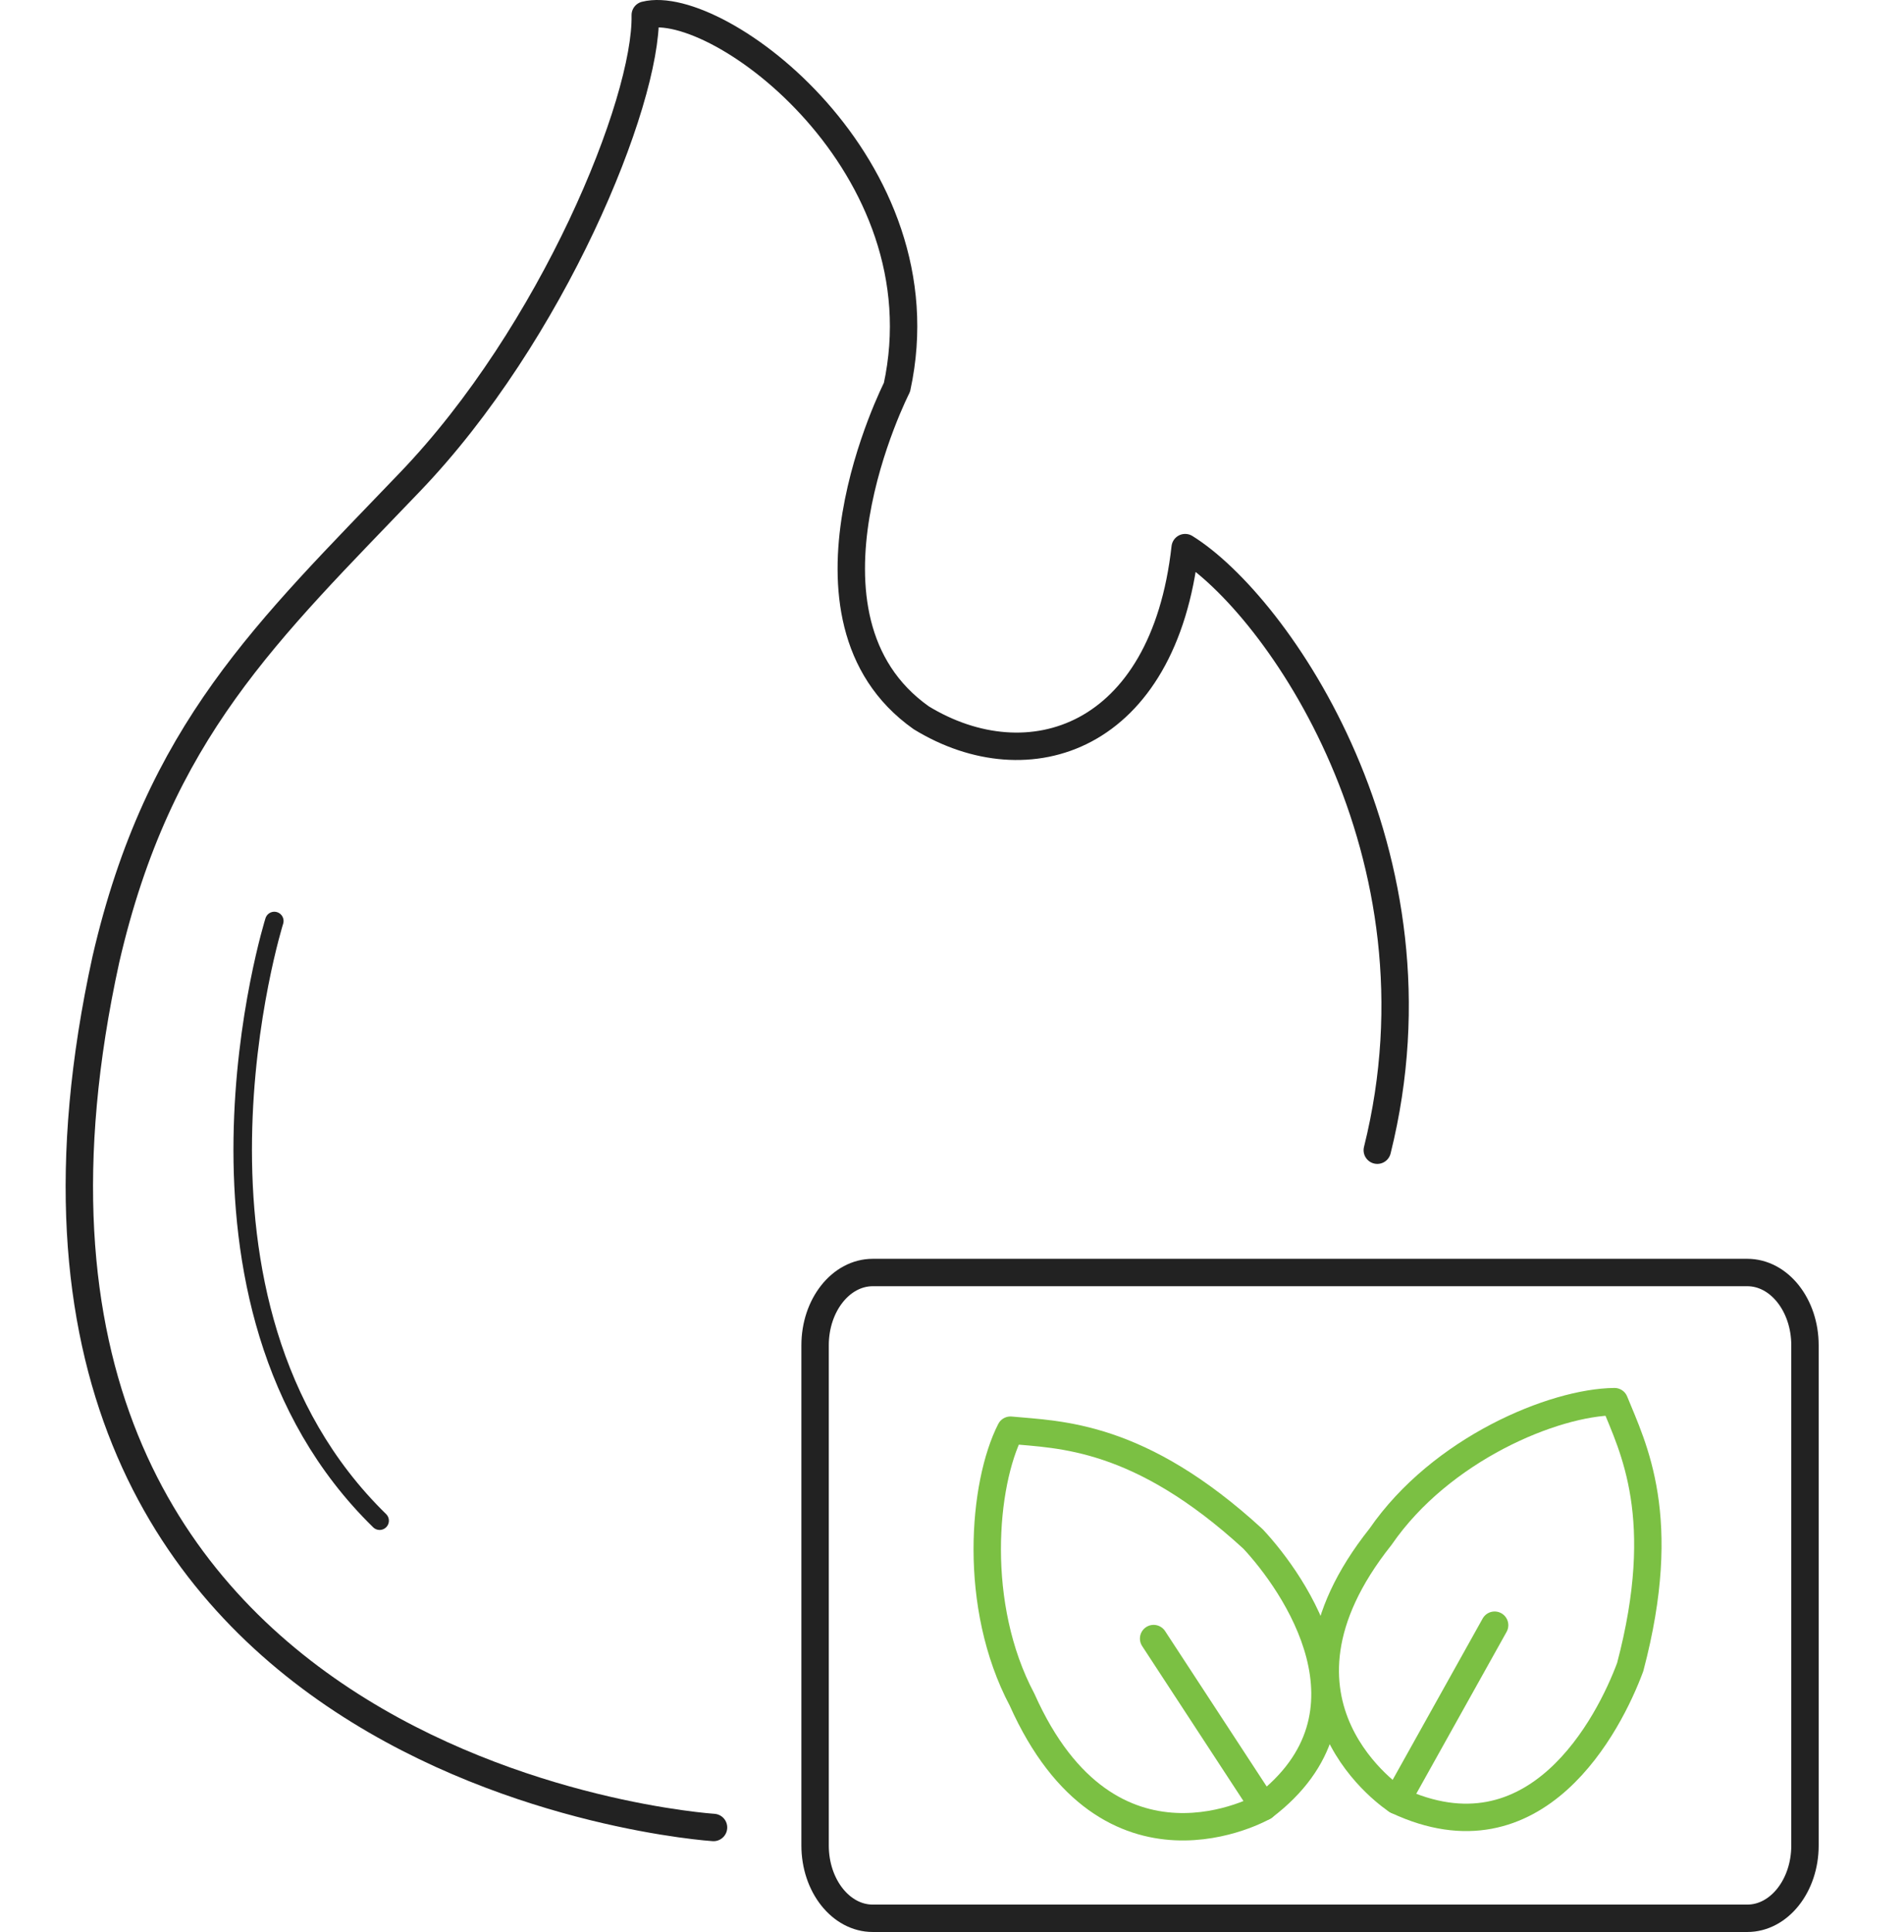 <svg width="139" height="141" viewBox="0 0 139 141" fill="none" xmlns="http://www.w3.org/2000/svg">
<path d="M52.091 133.373C52.091 133.373 -5.363 129.698 7.733 70.004C11.577 53.359 19.52 46.051 29.912 35.194C40.305 24.379 47.233 7.48 47.106 1.101C52.429 -0.251 68.99 12.127 65.483 28.265C65.483 28.265 56.907 45.079 67.258 52.388C75.073 57.161 84.959 53.993 86.522 39.967C93.197 44.108 105.955 62.273 100.548 83.945" stroke="#222222" stroke-width="2" stroke-miterlimit="10" stroke-linecap="round" stroke-linejoin="round"/>
<path d="M127.561 140.001H63.715C61.39 140.001 59.505 137.622 59.505 134.689V98.182C59.505 95.249 61.39 92.871 63.715 92.871H127.561C129.886 92.871 131.771 95.249 131.771 98.182V134.689C131.771 137.622 129.886 140.001 127.561 140.001Z" stroke="#222222" stroke-width="2" stroke-miterlimit="10" stroke-linecap="round" stroke-linejoin="round"/>
<path d="M92.247 131.864C92.247 131.864 80.989 138.322 74.616 124.048C70.963 117.165 71.77 108.286 73.767 104.378C77.378 104.718 83.156 104.675 91.482 112.322C94.456 115.508 101.211 125.067 92.247 131.864Z" stroke="#7BC043" stroke-width="2" stroke-miterlimit="10" stroke-linecap="round" stroke-linejoin="round"/>
<path d="M84.219 119.587L92.248 131.865" stroke="#7BC043" stroke-width="2" stroke-miterlimit="10" stroke-linecap="round" stroke-linejoin="round"/>
<path d="M101.975 131.397C101.975 131.397 91.057 124.387 100.786 112.152C105.204 105.737 113.446 102.338 117.864 102.296C119.223 105.652 121.9 110.75 119.011 121.668C117.482 125.789 112.171 136.197 101.975 131.397Z" stroke="#7BC043" stroke-width="2" stroke-miterlimit="10" stroke-linecap="round" stroke-linejoin="round"/>
<path d="M109.114 118.61L101.977 131.398" stroke="#7BC043" stroke-width="2" stroke-miterlimit="10" stroke-linecap="round" stroke-linejoin="round"/>
<path d="M20.026 67.217C20.026 67.217 11.324 94.972 27.715 110.984" stroke="#222222" stroke-width="1.351" stroke-miterlimit="10" stroke-linecap="round" stroke-linejoin="round"/>
</svg>
